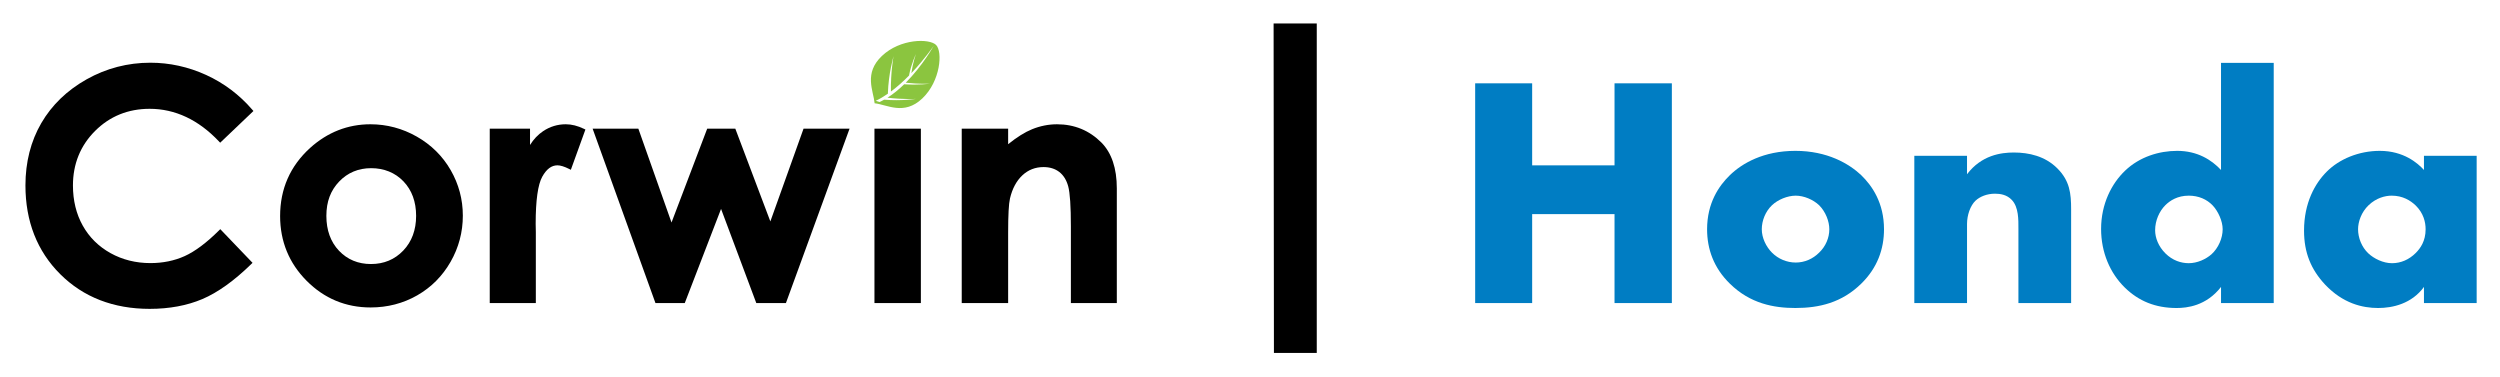 <?xml version="1.0" encoding="UTF-8"?>
<svg id="Layer_1" xmlns="http://www.w3.org/2000/svg" viewBox="0 0 3000 452">
  <defs>
    <style>
      .cls-1 {
        fill: #007dc3;
      }

      .cls-2 {
        fill: #8bc53f;
      }
    </style>
  </defs>
  <g>
    <path d="M262.78,276.53c-14.94,14.84-28.79,25.2-41.18,30.79-12.34,5.57-26.18,8.39-41.11,8.39-17.5,0-33.62-4.03-47.92-11.99-14.27-7.94-25.46-19.02-33.26-32.95-7.81-13.94-11.78-30.16-11.78-48.2,0-25.82,8.94-47.85,26.58-65.46,17.64-17.61,39.66-26.54,65.44-26.54,30.63,0,58.62,13.17,83.19,39.13l1.47,1.55,39.9-38.04-1.32-1.53c-15.47-17.97-34.13-32.01-55.47-41.75-21.35-9.74-43.87-14.68-66.93-14.68-27.12,0-52.8,6.69-76.33,19.87-23.53,13.2-41.87,30.9-54.5,52.6-12.63,21.72-19.03,46.87-19.03,74.75,0,43.1,14.06,78.96,41.8,106.56,27.73,27.61,63.83,41.6,107.31,41.6,23.55,0,44.81-3.95,63.21-11.76,18.37-7.8,38.12-21.93,58.69-42.01l1.5-1.47-38.72-40.41-1.53,1.52Z"/>
    <path d="M540.79,204.09c-9.69-16.83-23.37-30.35-40.65-40.17-17.27-9.81-35.98-14.79-55.6-14.79-27.17,0-51.55,9.57-72.47,28.44-23.85,21.68-35.94,49.15-35.94,81.66,0,30.34,10.7,56.49,31.81,77.72,21.1,21.23,46.94,32,76.79,32,20.25,0,39.05-4.88,55.89-14.51,16.84-9.63,30.32-23.18,40.08-40.26,9.75-17.07,14.7-35.69,14.7-55.33s-4.92-37.93-14.61-54.76ZM445.21,316.84c-15.43,0-28.35-5.36-38.39-15.92-10.07-10.59-15.18-24.69-15.18-41.88s5.17-30.56,15.36-41.21c10.17-10.63,23.08-16.03,38.39-16.03s28.72,5.33,38.77,15.83c10.07,10.54,15.18,24.47,15.18,41.4s-5.2,30.97-15.46,41.69c-10.22,10.69-23.23,16.11-38.67,16.11Z"/>
    <path d="M700.78,154.61c-7.54-3.64-14.89-5.49-21.84-5.49-9.81,0-18.95,2.78-27.18,8.27-6.14,4.09-11.41,9.65-15.73,16.58v-19.58h-48.34v209.27h55.31v-85.08l-.19-9.95c0-28.15,2.67-47.2,7.92-56.63,5.11-9.16,11.07-13.61,18.22-13.61,3.55,0,8.24,1.45,13.94,4.3l2.13,1.07,17.48-48.33-1.72-.83Z"/>
    <polygon points="964.25 154.4 924.42 265.71 882.38 154.4 848.64 154.4 805.82 267.01 766.02 154.4 711.14 154.4 786.55 363.68 821.72 363.68 865.27 250.69 907.55 363.68 943.1 363.68 1019.47 154.4 964.25 154.4"/>
    <rect x="1049.35" y="154.41" width="55.69" height="209.27"/>
    <path d="M1321.68,171.04c-14.52-14.54-32.44-21.91-53.25-21.91-10.14,0-20.19,1.99-29.88,5.92-8.67,3.52-18.34,9.57-28.78,17.99v-18.63h-55.69v209.27h55.69v-84.38c0-21.06.74-34.89,2.2-41.11,2.77-11.82,7.78-21.18,14.9-27.83,7.01-6.55,15.54-9.88,25.34-9.88,7.5,0,13.86,1.97,18.91,5.86,5.06,3.9,8.67,9.7,10.72,17.23,2.14,7.81,3.22,24.03,3.22,48.19v91.91h55.12v-137.62c0-24.08-6.22-42.59-18.5-55.02Z"/>
    <path class="cls-2" d="M1123.28,53.95c-8.02-7.97-42.99-7.7-64.97,13.18-21.98,20.88-10.24,41.58-8.75,56.82,14.85,1.49,35.22,15.07,57.2-5.8,21.99-20.87,24.55-56.23,16.53-64.2M1061.02,119.61c-1.78,1.01-3.58,1.95-5.41,2.82l-4.73-1.45c4.94-2.33,9.82-5.24,14.55-8.52.78-24.68,6.84-45.03,6.84-45.03-.08.32-3.54,19.17-3.18,42.41,7.81-5.8,15.17-12.49,21.74-19.17,2.68-14.42,8.29-25.82,8.29-25.82-.08.18-3.62,10.07-5.51,22.94,16-16.8,26.74-32.68,26.91-32.95,0,0-13.17,23.84-33.63,44.41,15.96,1.79,29,1.19,29.22,1.17,0,0-14.12,1.94-31.11.7-6.11,5.95-12.83,11.54-20.01,16.1,18.73,2.29,33.96,1.47,34.23,1.44,0,0-17.49,2.72-38.2.95"/>
  </g>
  <g>
    <path class="cls-1" d="M1838.59,198.43h98.84v-98.44h68.79v263.69h-68.79v-106.74h-98.84v106.74h-68.39V99.99h68.39v98.44Z"/>
    <path class="cls-1" d="M2233.53,340.35c-23.33,22.93-50.6,29.25-79.07,29.25-25.7,0-54.16-5.14-78.67-29.25-19.37-18.97-27.28-41.51-27.28-65.23,0-31.62,14.23-52.19,27.28-64.84,14.63-14.23,40.33-29.25,78.67-29.25s64.44,15.41,79.07,29.25c13.04,12.65,27.28,33.21,27.28,64.84,0,23.72-7.91,46.26-27.28,65.23ZM2126.39,246.26c-7.9,7.51-12.25,18.58-12.25,28.86s5.14,20.96,12.25,28.07c7.51,7.51,17.79,11.86,28.47,11.86s20.56-4.35,28.07-11.86c7.91-7.52,12.25-17.79,12.25-28.07,0-9.49-4.35-20.96-12.25-28.86-7.12-6.72-18.19-11.46-28.07-11.46s-21.35,4.74-28.47,11.46Z"/>
    <path class="cls-1" d="M2297.17,186.96h63.25v22.14c17.39-22.92,40.72-26.09,56.14-26.09,18.19,0,37.56,4.35,52.19,18.98,15.02,15.02,16.6,30.04,16.6,49.41v112.28h-63.25v-89.34c0-10.28.4-25.7-7.9-34.39-5.93-6.33-13.84-7.52-20.16-7.52-9.88,0-18.19,3.56-23.33,8.3-6.33,5.93-10.28,17.4-10.28,28.07v94.88h-63.25v-176.72Z"/>
    <path class="cls-1" d="M2728.48,363.68h-63.25v-19.37c-17.79,22.93-41.11,25.3-53.37,25.3-25.3,0-45.46-8.3-62.07-24.51-17.79-17.4-28.47-42.31-28.47-70.37,0-30.05,12.65-54.56,28.86-69.98,17.39-16.6,40.72-23.72,62.46-23.72,24.12,0,41.12,10.67,52.58,22.93V75.48h63.25v288.2ZM2653.76,305.17c8.3-7.52,13.44-19.37,13.44-30.05,0-9.88-5.54-21.74-11.86-28.47-7.12-7.51-17-11.86-28.86-11.86-13.44,0-22.53,5.93-28.07,11.46-7.11,7.12-12.25,18.19-12.25,30.05,0,9.09,3.95,19.37,12.25,27.67,8.7,8.7,18.98,11.86,28.07,11.86,10.28,0,20.56-4.75,27.28-10.67Z"/>
    <path class="cls-1" d="M2908.75,186.96h63.25v176.72h-63.25v-19.37c-14.63,20.16-37.56,25.3-54.95,25.3-18.98,0-42.3-5.53-63.65-28.07-17-18.19-25.3-38.35-25.3-64.84,0-33.21,13.05-56.53,27.28-70.76,15.02-15.03,38.35-24.91,63.65-24.91,28.46,0,45.46,14.63,52.97,22.93v-17ZM2842.33,246.26c-8.7,8.3-12.65,19.77-12.65,28.86,0,10.28,4.35,21.35,12.26,28.86,6.72,6.32,17.79,11.86,28.47,11.86s20.56-4.35,28.47-12.26c5.53-5.53,11.86-14.23,11.86-28.47,0-8.3-2.37-19.37-12.26-28.86-5.93-5.53-15.02-11.46-28.46-11.46-7.91,0-18.59,2.76-27.68,11.46Z"/>
  </g>
  <path d="M1528.71,423.52l-.39-395.34h51.79v395.34h-51.39Z"/>
</svg>